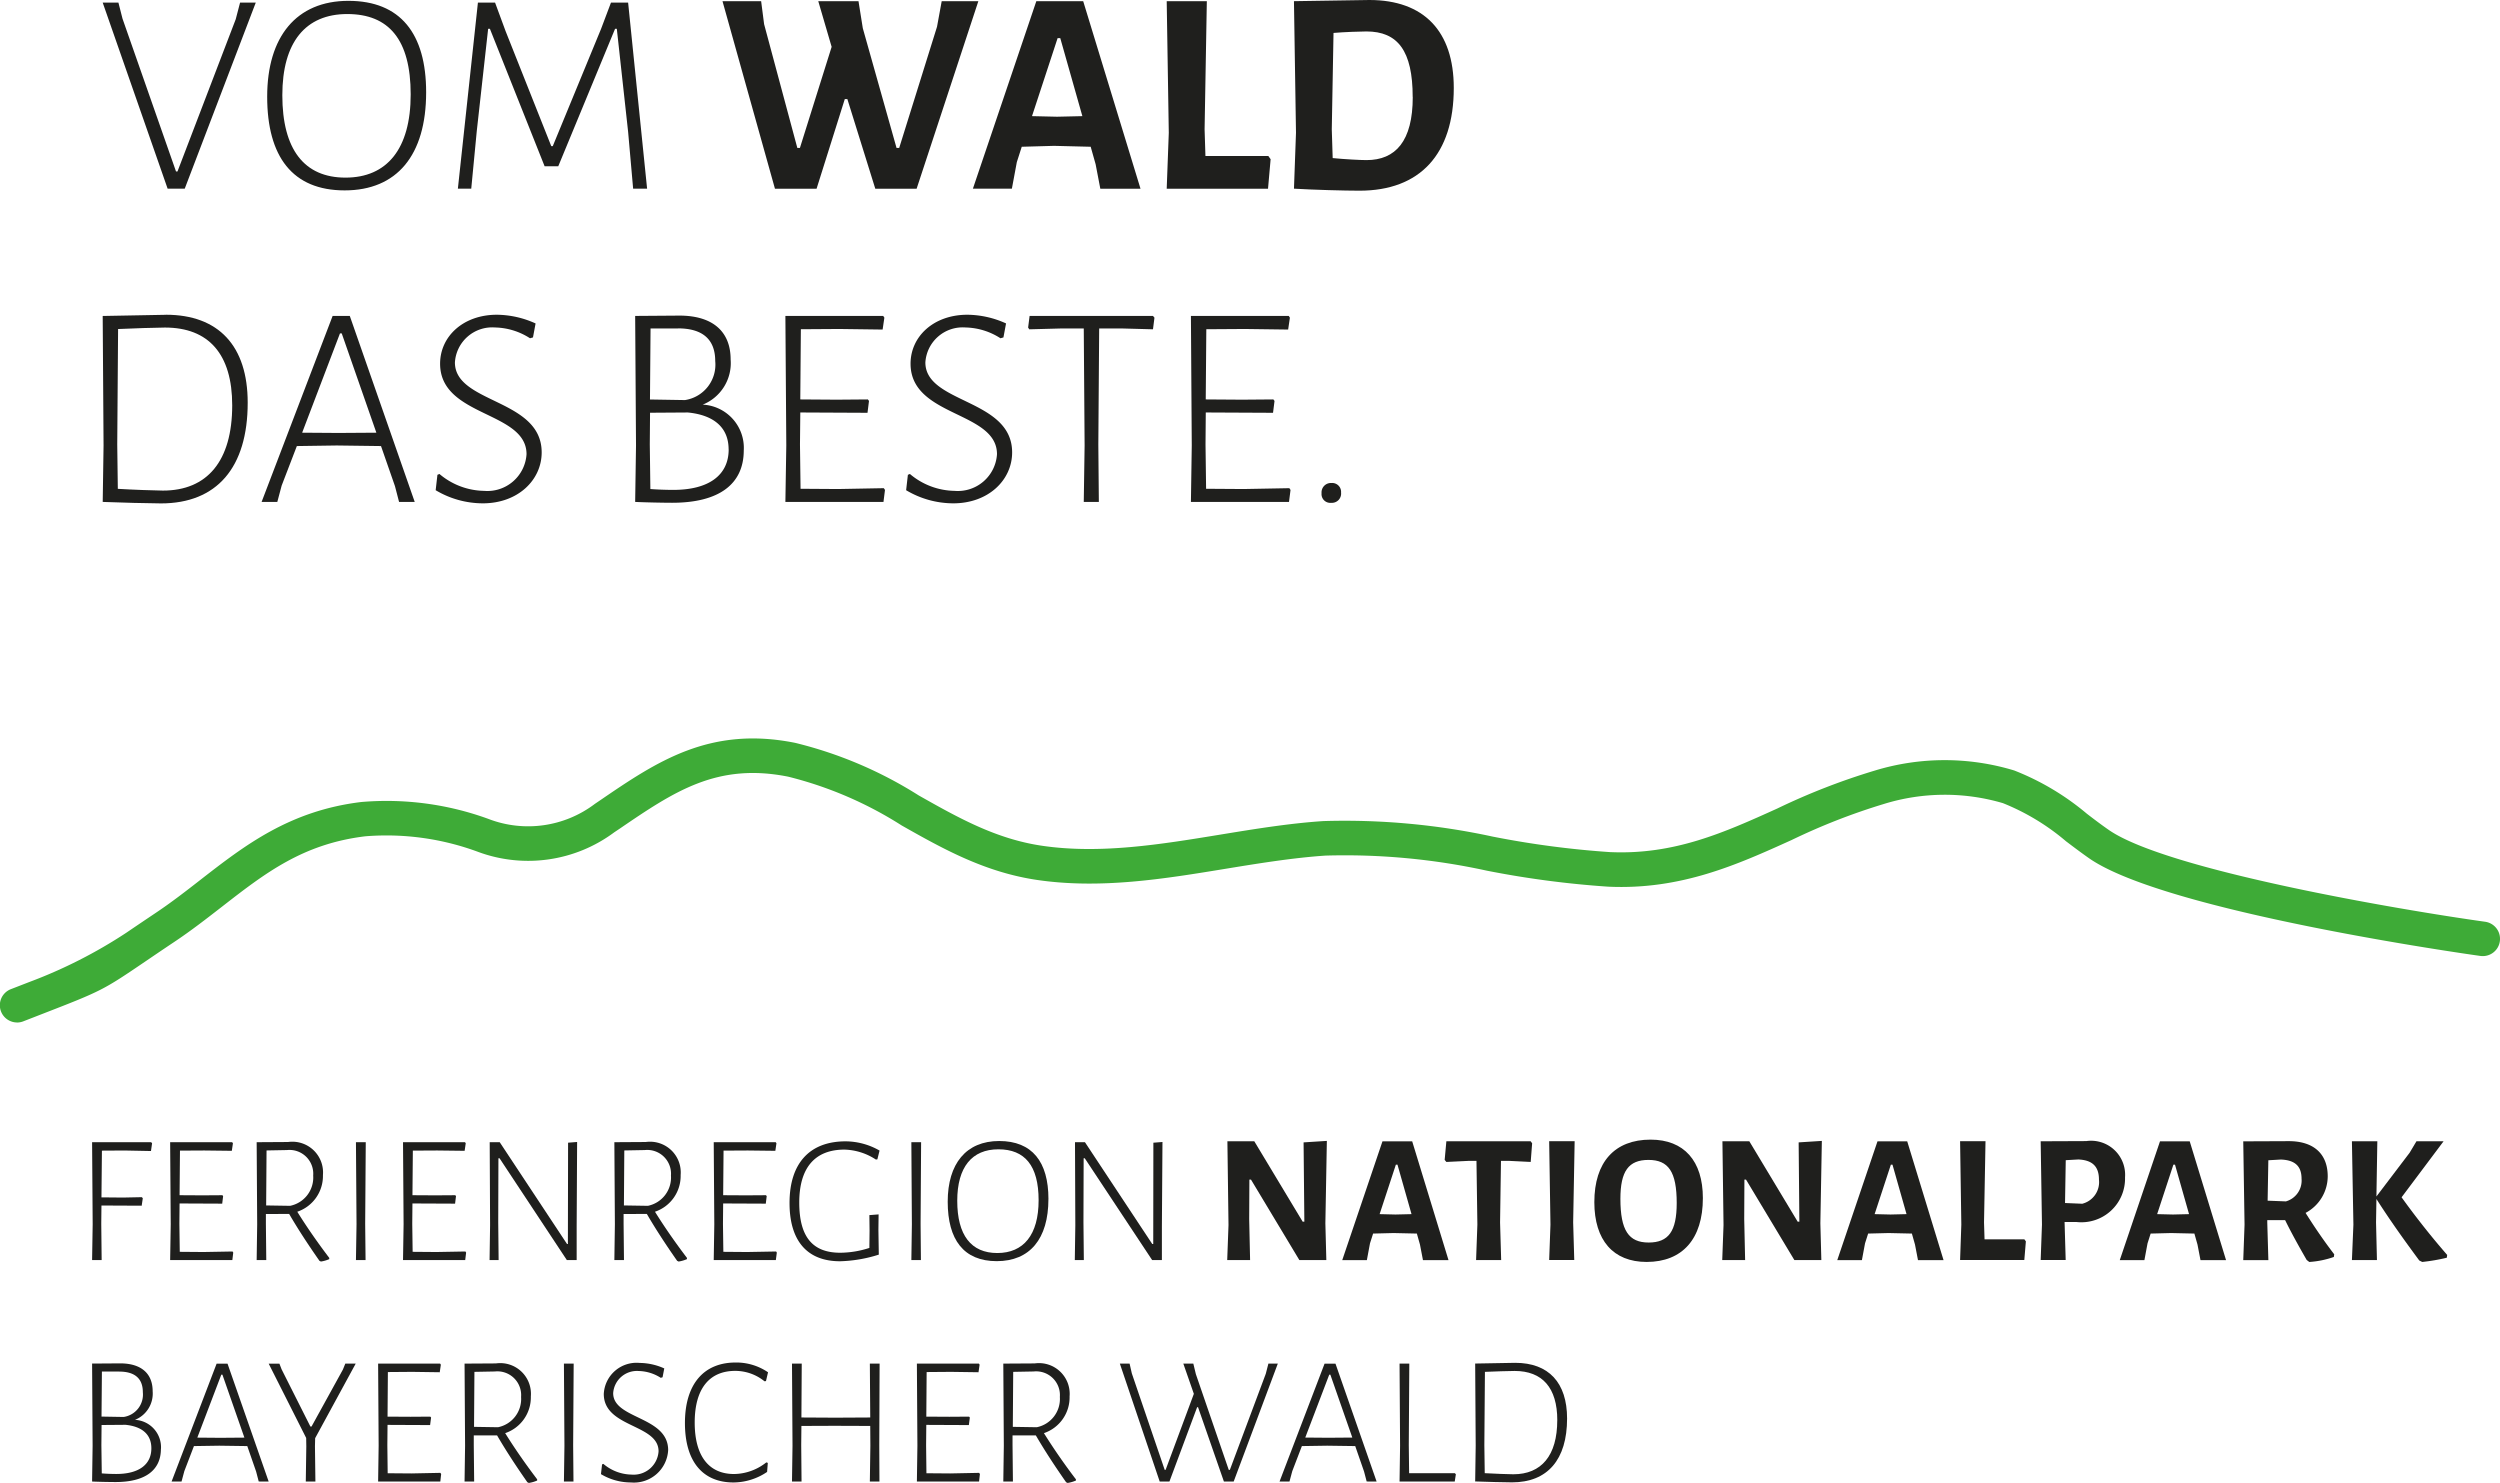 <svg id="FNBW_LOGO_4c_claim" xmlns="http://www.w3.org/2000/svg" width="168.219" height="99.787"
    viewBox="0 0 168.219 99.787">
    <path id="Pfad_446" data-name="Pfad 446"
        d="M14.8,179.463l1.452.013,1.268-.026.061.074-.074.5-2.707-.013-.013,1.229.026,2.444H14.17l.039-2.41-.039-5.523h3.975l.061.074-.074.52-1.775-.035-1.526.009Z"
        transform="translate(-7.973 -98.895)" fill="#1f1f1d" />
    <path id="Pfad_447" data-name="Pfad 447"
        d="M30.365,183.683H26.18l.039-2.41-.039-5.523h4.172l.052.074-.074.507-1.854-.022-1.635.009-.026,3,1.552.009,1.329-.009.048.061-.061.507-2.869-.013-.013,1.369.026,1.885,1.6.013,1.95-.035.048.074Z"
        transform="translate(-14.731 -98.895)" fill="#1f1f1d" />
    <path id="Pfad_448" data-name="Pfad 448"
        d="M41.742,180.02a1.943,1.943,0,0,0,1.552-2.038,1.6,1.6,0,0,0-1.762-1.714l-1.377.026-.026,3.7Zm2.633,3.5v.087a2.28,2.28,0,0,1-.56.162l-.1-.048c-.722-1.032-1.417-2.086-2.038-3.153H40.111v.66l.026,2.444H39.49l.035-2.41-.035-5.523,2.112-.013a2.067,2.067,0,0,1,2.348,2.221,2.542,2.542,0,0,1-1.727,2.471c.656,1.054,1.377,2.086,2.147,3.1"
        transform="translate(-22.22 -98.883)" fill="#1f1f1d" />
    <path id="Pfad_449" data-name="Pfad 449"
        d="M55.417,183.683H54.77l.039-2.41-.039-5.523h.66l-.039,5.488Z"
        transform="translate(-30.819 -98.895)" fill="#1f1f1d" />
    <path id="Pfad_450" data-name="Pfad 450"
        d="M66.195,183.683H62.01l.039-2.41-.039-5.523h4.172l.048.074-.074.507-1.85-.022-1.635.009-.026,3,1.552.009,1.329-.009.048.061-.061.507-2.869-.013-.013,1.369.026,1.885,1.6.013,1.95-.035.048.074Z"
        transform="translate(-34.892 -98.895)" fill="#1f1f1d" />
    <path id="Pfad_451" data-name="Pfad 451"
        d="M81.19,183.666h-.66L76,176.813h-.074l-.013,4.307.026,2.545H75.33l.035-2.357-.026-5.576h.673l4.53,6.852H80.6l.013-6.817.608-.048L81.19,181.4Z"
        transform="translate(-42.388 -98.878)" fill="#1f1f1d" />
    <path id="Pfad_452" data-name="Pfad 452"
        d="M114,183.683H109.82l.039-2.41-.039-5.523h4.172l.048.074-.074.507-1.85-.022-1.635.009-.026,3,1.552.009,1.329-.009.048.061-.061.507-2.869-.013-.013,1.369.026,1.885,1.6.013,1.95-.035.048.074Z"
        transform="translate(-61.795 -98.895)" fill="#1f1f1d" />
    <path id="Pfad_453" data-name="Pfad 453"
        d="M127.541,176.237l-.149.595-.1.013a4.047,4.047,0,0,0-2.112-.669c-1.972,0-3.044,1.2-3.044,3.564s.945,3.376,2.755,3.376a6.449,6.449,0,0,0,1.963-.324l.013-1.154-.013-1.054.621-.048-.013,1.032.026,1.675a9.341,9.341,0,0,1-2.606.446c-2.261,0-3.4-1.426-3.4-3.923,0-2.681,1.364-4.146,3.774-4.146a4.629,4.629,0,0,1,2.283.621"
        transform="translate(-68.356 -98.822)" fill="#1f1f1d" />
    <path id="Pfad_454" data-name="Pfad 454"
        d="M140.873,183.683h-.643l.035-2.41-.035-5.523h.656l-.035,5.488Z"
        transform="translate(-78.907 -98.895)" fill="#1f1f1d" />
    <path id="Pfad_455" data-name="Pfad 455"
        d="M146.463,179.6c0,2.309.931,3.512,2.694,3.512s2.781-1.216,2.781-3.551-.931-3.428-2.707-3.428-2.768,1.194-2.768,3.463m6.135-.122c0,2.694-1.255,4.185-3.477,4.185s-3.3-1.439-3.3-4,1.242-4.084,3.463-4.084,3.315,1.4,3.315,3.9"
        transform="translate(-82.052 -98.799)" fill="#1f1f1d" />
    <path id="Pfad_456" data-name="Pfad 456"
        d="M171.24,183.666h-.656l-4.535-6.852h-.074l-.013,4.307.026,2.545h-.608l.035-2.357-.022-5.576h.669l4.53,6.852h.066l.009-6.817.612-.048-.039,5.685Z"
        transform="translate(-93.059 -98.878)" fill="#1f1f1d" />
    <path id="Pfad_457" data-name="Pfad 457"
        d="M195.5,183.57h-1.815l-3.254-5.414h-.109l-.013,2.659.061,2.755H188.83l.087-2.357-.074-5.637h1.81l3.254,5.409h.114l-.052-5.335,1.566-.1-.1,5.549Z"
        transform="translate(-106.254 -98.782)" fill="#1f1f1d" />
    <path id="Pfad_458" data-name="Pfad 458"
        d="M210.247,177.19h-.109l-1.093,3.328,1.067.026,1.08-.026Zm1.714,6.42-.2-1.041-.21-.743-1.566-.035-1.378.035-.21.66-.21,1.128H206.53l2.707-7.994h2l2.444,7.994h-1.714Z"
        transform="translate(-116.214 -98.822)" fill="#1f1f1d" />
    <path id="Pfad_459" data-name="Pfad 459"
        d="M228.085,177l-1.5-.074h-.5l-.061,4.146.074,2.532h-1.688l.087-2.383-.061-4.294h-.5l-1.526.074-.114-.14.114-1.251h5.672l.1.136Z"
        transform="translate(-125.088 -98.816)" fill="#1f1f1d" />
    <path id="Pfad_460" data-name="Pfad 460"
        d="M240.058,183.6H238.37l.087-2.383-.087-5.611h1.714l-.1,5.462Z"
        transform="translate(-134.13 -98.816)" fill="#1f1f1d" />
    <path id="Pfad_461" data-name="Pfad 461"
        d="M247.074,179.334c0,2.134.56,2.943,1.9,2.943s1.889-.757,1.889-2.659c0-2.112-.56-2.9-1.9-2.9s-1.889.757-1.889,2.619m5.549-.048c0,2.746-1.377,4.294-3.787,4.294-2.248,0-3.516-1.465-3.516-4.023,0-2.694,1.364-4.207,3.787-4.207,2.248,0,3.516,1.43,3.516,3.936"
        transform="translate(-138.041 -98.67)" fill="#1f1f1d" />
    <path id="Pfad_462" data-name="Pfad 462"
        d="M271.669,183.57h-1.815l-3.253-5.414h-.109l-.013,2.659.061,2.755H265l.087-2.357-.074-5.637h1.81l3.253,5.409h.114l-.048-5.335,1.561-.1-.1,5.549Z"
        transform="translate(-149.115 -98.782)" fill="#1f1f1d" />
    <path id="Pfad_463" data-name="Pfad 463"
        d="M286.421,177.19h-.114l-1.093,3.328,1.067.026,1.08-.026-.945-3.328Zm1.71,6.42-.2-1.041-.21-.743-1.566-.035-1.377.035-.21.66-.21,1.128H282.7l2.707-7.994h2l2.445,7.994h-1.714Z"
        transform="translate(-159.075 -98.822)" fill="#1f1f1d" />
    <path id="Pfad_464" data-name="Pfad 464"
        d="M305.921,183.6H301.6l.083-2.383-.083-5.611h1.71l-.1,5.462.035,1.141h2.681l.1.136Z"
        transform="translate(-169.71 -98.816)" fill="#1f1f1d" />
    <path id="Pfad_465" data-name="Pfad 465"
        d="M316.781,179.8a1.5,1.5,0,0,0,1.141-1.627c0-.9-.459-1.316-1.391-1.356l-.844.048-.048,2.882,1.141.048Zm.289-4.22a2.29,2.29,0,0,1,2.606,2.445,2.939,2.939,0,0,1-3.267,3h-.8v.026l.074,2.532H314l.087-2.383L314,175.593l3.065-.013Z"
        transform="translate(-176.688 -98.799)" fill="#1f1f1d" />
    <path id="Pfad_466" data-name="Pfad 466"
        d="M329.887,177.19h-.109l-1.093,3.328,1.067.026,1.08-.026Zm1.714,6.42-.2-1.041-.21-.743-1.565-.035-1.378.035-.21.66-.21,1.128H326.17l2.707-7.994h2l2.445,7.994h-1.714Z"
        transform="translate(-183.536 -98.822)" fill="#1f1f1d" />
    <path id="Pfad_467" data-name="Pfad 467"
        d="M348.039,179.644a1.454,1.454,0,0,0,1.054-1.526c0-.857-.459-1.255-1.391-1.29l-.844.048-.048,2.72Zm3.253,3.551-.026.188a6.207,6.207,0,0,1-1.653.337l-.175-.136c-.507-.883-1.006-1.775-1.452-2.681h-1.2v.162l.074,2.532H345.17l.087-2.383-.087-5.611,3.065-.013c1.662,0,2.619.844,2.619,2.37a2.8,2.8,0,0,1-1.491,2.458c.595.945,1.229,1.876,1.924,2.781"
        transform="translate(-194.227 -98.805)" fill="#1f1f1d" />
    <path id="Pfad_468" data-name="Pfad 468"
        d="M365.235,179.384c.945,1.316,1.985,2.633,3.065,3.874l-.026.188a12.811,12.811,0,0,1-1.653.284l-.2-.1c-.993-1.343-1.972-2.707-2.882-4.137l-.026,1.579.061,2.532H361.89l.1-2.383-.1-5.611H363.6l-.061,3.713,2.235-2.943.459-.77h1.824l-2.829,3.774Z"
        transform="translate(-203.635 -98.816)" fill="#1f1f1d" />
    <path id="Pfad_469" data-name="Pfad 469"
        d="M16,210.337H14.83l-.026,3.03,1.491.026a1.526,1.526,0,0,0,1.29-1.662c0-.931-.547-1.391-1.587-1.391m2.16,5.16c0-.931-.621-1.465-1.736-1.579l-1.614.013-.013,1.356.026,1.9c.324.026.682.039.98.039,1.5,0,2.357-.621,2.357-1.727m.643.035c0,1.439-1.054,2.235-3.052,2.235-.337,0-1.106-.013-1.579-.035l.035-2.41L14.17,209.8l1.889-.013c1.391,0,2.186.66,2.186,1.876a1.907,1.907,0,0,1-1.189,1.924,1.848,1.848,0,0,1,1.749,1.95"
        transform="translate(-7.973 -118.049)" fill="#1f1f1d" />
    <path id="Pfad_470" data-name="Pfad 470"
        d="M29.82,210.563h-.074L28.132,214.8l1.552.013L31.3,214.8l-1.478-4.233Zm2.444,7.189-.175-.669-.595-1.714-1.889-.026-1.7.026-.647,1.688-.188.7H26.4l3.03-7.933h.735l2.768,7.933Z"
        transform="translate(-14.855 -118.066)" fill="#1f1f1d" />
    <path id="Pfad_471" data-name="Pfad 471"
        d="M44.484,217.753h-.647l.035-2.37-.009-.56-2.523-5h.722l.149.385,1.937,3.848h.074l2.112-3.835.162-.4h.7l-2.729,5.016-.013.547Z"
        transform="translate(-23.261 -118.066)" fill="#1f1f1d" />
    <path id="Pfad_472" data-name="Pfad 472"
        d="M62.365,217.753H58.18l.035-2.41-.035-5.523h4.172l.048.074-.074.507-1.85-.026-1.64.013-.022,3,1.552.009,1.325-.009.052.061-.066.507-2.864-.013-.013,1.369.022,1.885,1.6.013,1.946-.039.052.079Z"
        transform="translate(-32.737 -118.066)" fill="#1f1f1d" />
    <path id="Pfad_473" data-name="Pfad 473"
        d="M73.732,214.09a1.943,1.943,0,0,0,1.552-2.038,1.6,1.6,0,0,0-1.762-1.714l-1.378.026-.026,3.7,1.614.026Zm2.633,3.5v.087a2.281,2.281,0,0,1-.56.162l-.1-.048c-.722-1.032-1.417-2.086-2.038-3.153H72.1v.66l.026,2.444H71.48l.035-2.41-.035-5.523,2.112-.013a2.067,2.067,0,0,1,2.348,2.221,2.542,2.542,0,0,1-1.727,2.471c.656,1.054,1.377,2.086,2.147,3.1"
        transform="translate(-40.221 -118.055)" fill="#1f1f1d" />
    <path id="Pfad_474" data-name="Pfad 474"
        d="M87.413,217.753H86.77l.035-2.41-.035-5.523h.656l-.035,5.488Z"
        transform="translate(-48.825 -118.066)" fill="#1f1f1d" />
    <path id="Pfad_475" data-name="Pfad 475"
        d="M96.724,210.087l-.114.595-.122.039A2.853,2.853,0,0,0,95,210.262a1.6,1.6,0,0,0-1.714,1.491c0,1.762,3.7,1.539,3.7,3.835a2.308,2.308,0,0,1-2.51,2.173,3.938,3.938,0,0,1-2.012-.56l.074-.656.087-.035a3.007,3.007,0,0,0,1.9.722,1.678,1.678,0,0,0,1.815-1.566c0-1.85-3.686-1.579-3.686-3.861a2.208,2.208,0,0,1,2.423-2.086,4.1,4.1,0,0,1,1.653.372"
        transform="translate(-52.027 -118.01)" fill="#1f1f1d" />
    <path id="Pfad_476" data-name="Pfad 476"
        d="M110.979,210.33l-.136.582-.1.013a3.131,3.131,0,0,0-1.963-.7c-1.762,0-2.733,1.216-2.733,3.477s.958,3.463,2.646,3.463a3.55,3.55,0,0,0,2.173-.783l.1.035-.048.608a4.083,4.083,0,0,1-2.261.708c-2.086,0-3.267-1.426-3.267-4s1.229-4.071,3.415-4.071a3.788,3.788,0,0,1,2.173.656"
        transform="translate(-59.302 -117.982)" fill="#1f1f1d" />
    <path id="Pfad_477" data-name="Pfad 477"
        d="M127.746,217.753H127.1l.035-2.41-.009-1.329-2.41-.009-2.221.009-.013,1.294.022,2.445h-.643l.035-2.41-.035-5.523h.656l-.022,3.625,2.283.013,2.348-.013-.026-3.625h.656l-.022,5.488Z"
        transform="translate(-68.57 -118.066)" fill="#1f1f1d" />
    <path id="Pfad_478" data-name="Pfad 478"
        d="M145.265,217.753H141.08l.035-2.41-.035-5.523h4.172l.048.074-.074.507-1.85-.026-1.64.013-.022,3,1.548.009,1.329-.009.052.061-.066.507-2.864-.013-.013,1.369.022,1.885,1.6.013,1.946-.039.052.079Z"
        transform="translate(-79.385 -118.066)" fill="#1f1f1d" />
    <path id="Pfad_479" data-name="Pfad 479"
        d="M156.632,214.09a1.943,1.943,0,0,0,1.552-2.038,1.6,1.6,0,0,0-1.762-1.714l-1.377.026-.026,3.7,1.614.026Zm2.633,3.5v.087a2.281,2.281,0,0,1-.56.162l-.1-.048c-.722-1.032-1.417-2.086-2.038-3.153H155v.66l.026,2.444h-.647l.035-2.41-.035-5.523,2.112-.013a2.067,2.067,0,0,1,2.348,2.221,2.542,2.542,0,0,1-1.727,2.471q.99,1.581,2.147,3.1"
        transform="translate(-86.869 -118.055)" fill="#1f1f1d" />
    <path id="Pfad_480" data-name="Pfad 480"
        d="M179.311,217.753l-1.74-5h-.061l-1.863,5h-.656l-2.681-7.933h.656l.149.656,2.213,6.494h.061l1.9-5.116-.708-2.033h.673l.171.708,2.213,6.441h.074l2.418-6.468.175-.682h.634l-2.969,7.933Z"
        transform="translate(-96.958 -118.066)" fill="#1f1f1d" />
    <path id="Pfad_481" data-name="Pfad 481"
        d="M200.3,210.563h-.074l-1.614,4.233,1.552.013,1.614-.013-1.478-4.233Zm2.444,7.189-.175-.669-.595-1.714-1.889-.026-1.7.026-.647,1.688-.188.7h-.669l3.03-7.933h.735l2.768,7.933Z"
        transform="translate(-110.784 -118.066)" fill="#1f1f1d" />
    <path id="Pfad_482" data-name="Pfad 482"
        d="M219.063,217.753H215.35l.035-2.41-.035-5.523h.656l-.035,5.488.022,1.885h3.079l.066.074Z"
        transform="translate(-121.177 -118.066)" fill="#1f1f1d" />
    <path id="Pfad_483" data-name="Pfad 483"
        d="M232.513,213.561c0-2.187-1.006-3.315-2.869-3.315-.262,0-1.491.035-2,.061l-.039,4.928.026,1.889c.573.035,1.653.074,1.924.074,1.889,0,2.956-1.255,2.956-3.638m-2.829-3.861c2.248,0,3.49,1.329,3.49,3.748,0,2.768-1.316,4.294-3.7,4.294-.385,0-1.863-.035-2.484-.061l.035-2.41-.035-5.523Z"
        transform="translate(-127.727 -117.998)" fill="#1f1f1d" />
    <path id="Pfad_484" data-name="Pfad 484"
        d="M20.169,12.92,15.8.4h1.058l.275,1.08,3.6,10.281h.1L24.752,1.519,25.044.4H26.1l-4.78,12.52Z"
        transform="translate(-8.89 -0.225)" fill="#1f1f1d" />
    <path id="Pfad_485" data-name="Pfad 485"
        d="M82.244,12.92,81.907,9.1l-.761-6.936h-.118l-3.822,9.249h-.918L72.606,2.162h-.118l-.765,6.879-.372,3.879h-.9L71.8.4h1.154l.708,1.92,3.074,7.74h.1l3.254-7.9L80.753.4h1.154l1.277,12.52Z"
        transform="translate(-39.642 -0.225)" fill="#1f1f1d" />
    <path id="Pfad_486" data-name="Pfad 486"
        d="M121.451,12.8l-1.88-6.035H119.4L117.5,12.8h-2.8L111.17.18h2.6l.2,1.548,2.235,8.326h.175l2.134-6.8-.9-3.074h2.707L120.611,2l2.27,8.055h.179L125.605,1.9,125.92.18h2.466L124.232,12.8Z"
        transform="translate(-62.555 -0.101)" fill="#1f1f1d" />
    <path id="Pfad_487" data-name="Pfad 487"
        d="M155.573,2.668H155.4l-1.723,5.248,1.684.039,1.705-.039-1.487-5.248Zm2.7,10.128-.315-1.644-.332-1.176-2.466-.061-2.173.061-.332,1.036-.332,1.784H149.7L153.968.18h3.153L160.978,12.8h-2.7Z"
        transform="translate(-84.236 -0.101)" fill="#1f1f1d" />
    <path id="Pfad_488" data-name="Pfad 488"
        d="M186.337,12.8H179.52l.14-3.761L179.52.18h2.7L182.069,8.8l.057,1.8h4.233l.153.214Z"
        transform="translate(-101.015 -0.101)" fill="#1f1f1d" />
    <path id="Pfad_489" data-name="Pfad 489"
        d="M45.642,49.786h-.118l-2.545,6.682,2.449.017,2.545-.017ZM49.5,61.125l-.275-1.058-.94-2.7-2.978-.039-2.685.039L41.6,60.028l-.293,1.1H40.25L45.03,48.61h1.154l4.369,12.515H49.494Z"
        transform="translate(-22.648 -27.353)" fill="#1f1f1d" />
    <path id="Pfad_490" data-name="Pfad 490"
        d="M127.443,61.125h-6.6l.061-3.8-.061-8.715h6.581l.079.118-.118.8-2.917-.039-2.584.017-.039,4.723,2.449.017,2.095-.017.079.1-.1.8-4.522-.022-.022,2.156.039,2.978,2.528.017,3.074-.057.079.118Z"
        transform="translate(-67.996 -27.353)" fill="#1f1f1d" />
    <path id="Pfad_491" data-name="Pfad 491"
        d="M166.6,49.511l-2.1-.057H162.98l-.057,7.815.035,3.857h-1.015l.057-3.8-.057-7.871h-1.531l-2.134.057-.079-.118.1-.783H166.6l.1.118Z"
        transform="translate(-89.019 -27.353)" fill="#1f1f1d" />
    <path id="Pfad_492" data-name="Pfad 492"
        d="M189.843,61.125h-6.6l.057-3.8-.057-8.715h6.581l.079.118-.118.8-2.917-.039-2.589.017-.039,4.723,2.449.017,2.1-.017.079.1-.1.8-4.526-.022-.017,2.156.039,2.978,2.528.017,3.074-.057.079.118Z"
        transform="translate(-103.109 -27.353)" fill="#1f1f1d" />
    <path id="Pfad_493" data-name="Pfad 493"
        d="M204.662,74.967a.622.622,0,0,1-.665.687.589.589,0,0,1-.647-.647.633.633,0,0,1,.665-.687.6.6,0,0,1,.647.647"
        transform="translate(-114.425 -41.82)" fill="#1f1f1d" />
    <path id="Pfad_494" data-name="Pfad 494"
        d="M1.158,132.743A1.16,1.16,0,0,1,.734,130.5l1.251-.485a32.646,32.646,0,0,0,6.507-3.306c.534-.363,1.168-.792,1.95-1.316,1.076-.717,2.086-1.5,3.065-2.265,2.934-2.278,5.969-4.64,10.814-5.221a20,20,0,0,1,8.549,1.141,7.435,7.435,0,0,0,7.163-1.019l.367-.249c3.778-2.576,7.347-5.007,13.1-3.853a27.876,27.876,0,0,1,8.317,3.538c2.672,1.509,5.2,2.934,8.313,3.389,3.914.573,8-.1,11.956-.748,2.274-.372,4.631-.761,6.949-.914a46.984,46.984,0,0,1,11.409,1.045,62.382,62.382,0,0,0,7.871,1.041c4.347.2,7.71-1.321,11.278-2.934a44.766,44.766,0,0,1,6.538-2.545,16.111,16.111,0,0,1,9.4-.013,17.49,17.49,0,0,1,4.885,2.908c.5.385.98.748,1.478,1.093,3.9,2.707,19.6,5.379,25.324,6.179a1.159,1.159,0,0,1-.319,2.3c-.861-.118-21.174-2.991-26.325-6.568-.538-.376-1.058-.77-1.561-1.15a15.369,15.369,0,0,0-4.242-2.563,13.861,13.861,0,0,0-8.016.057,42.57,42.57,0,0,0-6.2,2.423c-3.66,1.657-7.443,3.367-12.345,3.14a64.426,64.426,0,0,1-8.164-1.076,44.7,44.7,0,0,0-10.854-1.015c-2.208.149-4.509.525-6.73.888-4.128.678-8.4,1.377-12.669.752-3.547-.52-6.38-2.117-9.118-3.665a25.761,25.761,0,0,0-7.635-3.284c-4.8-.962-7.683,1.006-11.339,3.494l-.372.249a9.7,9.7,0,0,1-9.135,1.325,17.746,17.746,0,0,0-7.609-1.058c-4.207.507-6.739,2.475-9.669,4.753-1.01.783-2.055,1.6-3.2,2.361-.778.52-1.408.949-1.937,1.308-2.86,1.942-2.926,1.977-6.971,3.546l-1.246.485a1.188,1.188,0,0,1-.42.079"
        transform="translate(0.001 -63.943)" fill="#3eab37" />
    <path id="Pfad_495" data-name="Pfad 495"
        d="M73.761,49.016l-.175.94-.2.057a4.5,4.5,0,0,0-2.353-.726,2.515,2.515,0,0,0-2.7,2.353c0,2.781,5.838,2.427,5.838,6.052,0,1.863-1.6,3.428-3.958,3.428a6.2,6.2,0,0,1-3.175-.883l.118-1.036.136-.057a4.759,4.759,0,0,0,3,1.137,2.64,2.64,0,0,0,2.86-2.466c0-2.917-5.816-2.488-5.816-6.092,0-1.824,1.548-3.293,3.818-3.293a6.41,6.41,0,0,1,2.606.586"
        transform="translate(-37.723 -27.252)" fill="#1f1f1d" />
    <path id="Pfad_496" data-name="Pfad 496"
        d="M100.607,49.426H98.766l-.039,4.78,2.353.039a2.411,2.411,0,0,0,2.038-2.624c0-1.469-.861-2.2-2.506-2.2m3.407,8.147c0-1.469-.98-2.313-2.742-2.488l-2.545.017-.017,2.134.039,3c.512.039,1.076.057,1.548.057,2.37,0,3.721-.98,3.721-2.724m1.015.066c0,2.274-1.666,3.525-4.819,3.525-.529,0-1.745-.022-2.488-.057l.057-3.8-.057-8.715,2.978-.022c2.2,0,3.446,1.036,3.446,2.956a3.009,3.009,0,0,1-1.88,3.035,2.914,2.914,0,0,1,2.764,3.074"
        transform="translate(-54.992 -27.325)" fill="#1f1f1d" />
    <path id="Pfad_497" data-name="Pfad 497"
        d="M42.129,6.48c0,3.643,1.469,5.545,4.251,5.545s4.386-1.92,4.386-5.6S49.3,1.018,46.5,1.018,42.129,2.9,42.129,6.484m9.677-.2c0,4.251-1.977,6.6-5.484,6.6S41.11,10.612,41.11,6.58,43.069.13,46.576.13s5.23,2.213,5.23,6.148"
        transform="translate(-23.132 -0.073)" fill="#1f1f1d" />
    <path id="Pfad_498" data-name="Pfad 498"
        d="M146.151,49.016l-.175.94-.2.057a4.5,4.5,0,0,0-2.353-.726,2.515,2.515,0,0,0-2.7,2.353c0,2.781,5.838,2.427,5.838,6.052,0,1.863-1.6,3.428-3.958,3.428a6.2,6.2,0,0,1-3.175-.883l.118-1.036.136-.057a4.759,4.759,0,0,0,3,1.137,2.64,2.64,0,0,0,2.86-2.466c0-2.917-5.816-2.488-5.816-6.092,0-1.824,1.548-3.293,3.822-3.293a6.41,6.41,0,0,1,2.606.586"
        transform="translate(-78.457 -27.252)" fill="#1f1f1d" />
    <path id="Pfad_499" data-name="Pfad 499"
        d="M24.515,54.522c0-3.446-1.587-5.23-4.526-5.23-.411,0-2.353.057-3.153.1l-.057,7.775.039,2.978c.9.057,2.606.118,3.035.118,2.978,0,4.662-1.981,4.662-5.737M20.051,48.43c3.546,0,5.506,2.095,5.506,5.917,0,4.369-2.077,6.778-5.838,6.778-.608,0-2.939-.057-3.918-.1l.057-3.8L15.8,48.513l4.251-.079Z"
        transform="translate(-8.89 -27.252)" fill="#1f1f1d" />
    <path id="Pfad_500" data-name="Pfad 500"
        d="M207.089,6.524c0-3.1-1-4.408-3.114-4.408-.394,0-1.509.039-2.213.1L201.645,8.7l.061,1.937c.783.079,1.88.136,2.274.136,1.959,0,3.114-1.273,3.114-4.251M204.173,0c3.665,0,5.681,2.095,5.681,5.917,0,4.465-2.274,6.914-6.345,6.914-.98,0-3.114-.057-4.408-.136l.136-3.761L199.1.079,204.173,0Z"
        transform="translate(-112.033)" fill="#1f1f1d" />
    <path id="Pfad_501" data-name="Pfad 501"
        d="M96.786,180.02a1.943,1.943,0,0,0,1.552-2.038,1.6,1.6,0,0,0-1.762-1.714l-1.377.026-.026,3.7Zm2.628,3.5v.087a2.279,2.279,0,0,1-.56.162l-.1-.048c-.722-1.032-1.417-2.086-2.038-3.153H95.151v.66l.026,2.444H94.53l.035-2.41-.035-5.523,2.112-.013a2.067,2.067,0,0,1,2.348,2.221,2.542,2.542,0,0,1-1.727,2.471c.656,1.054,1.377,2.086,2.147,3.1"
        transform="translate(-53.191 -98.883)" fill="#1f1f1d" />
</svg>

